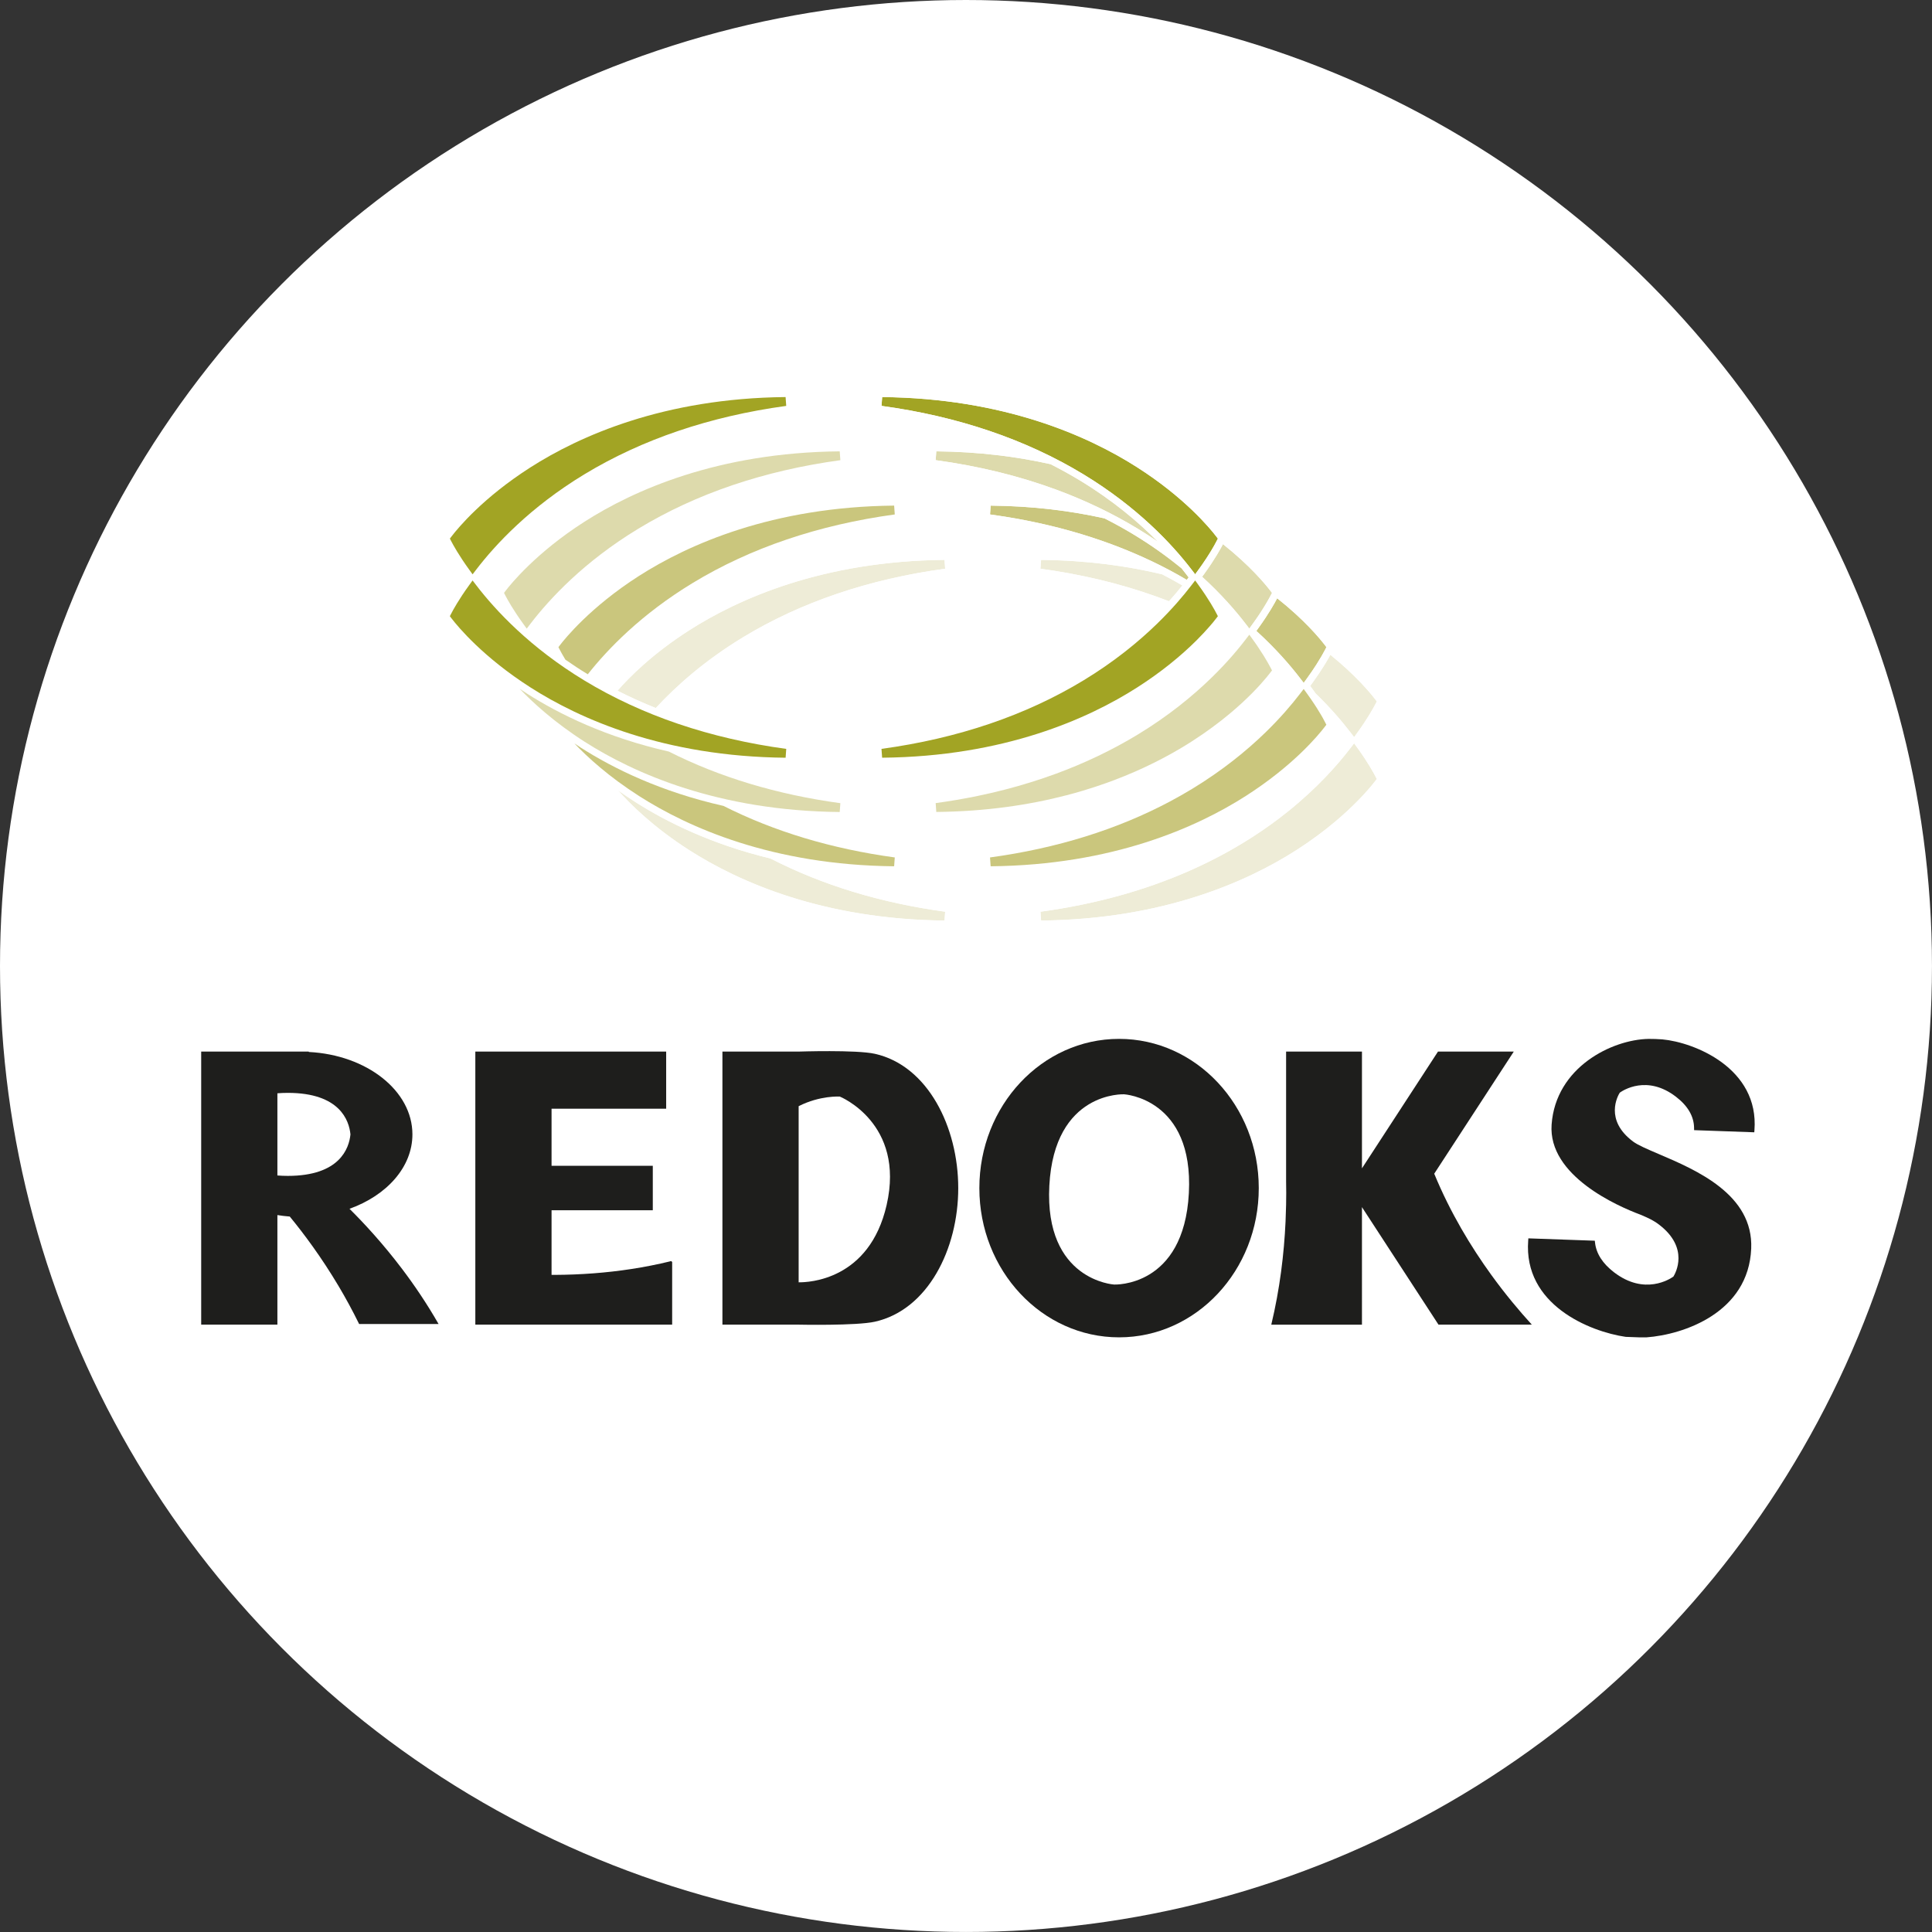 <?xml version="1.0" encoding="utf-8"?>
<!-- Generator: Adobe Illustrator 25.4.1, SVG Export Plug-In . SVG Version: 6.00 Build 0)  -->
<svg version="1.1" id="Layer_1" xmlns="http://www.w3.org/2000/svg" xmlns:xlink="http://www.w3.org/1999/xlink" x="0px" y="0px"
	 viewBox="0 0 882.99 882.99" style="enable-background:new 0 0 882.99 882.99;" xml:space="preserve">
<rect x="0" y="0" width="882.99" height="882.99" fill="#333333" stroke="none"/>
<style type="text/css">
	.st0{fill:#FFFFFF;}
	.st1{fill:#A2A424;}
	.st2{opacity:0.8;fill:#DDDAAC;}
	.st3{opacity:0.8;fill:#909129;}
	.st4{opacity:0.8;fill:#CAC67D;}
	.st5{opacity:0.8;fill:#EEECD7;}
	.st6{fill:#1E1E1C;}
	.st7{fill:none;}
	.st8{fill:#EEECD7;}
	.st9{fill:#CAC67D;}
	.st10{fill:#DDDAAC;}
	.st11{fill:#969128;}
	.st12{fill:#909129;}
</style>
<g>
	<circle class="st0" cx="441.49" cy="441.49" r="441.49"/>
</g>
<g>
	<path class="st6" d="M759.72,475.03c-1.57-0.14-4.69-0.25-6.28-0.22c-16.74,0.31-42.4,12.95-44.3,39.11
		c-1.71,23.53,30.48,37.44,40.39,41.15c0.22,0.08,0.36,0.13,0.42,0.16l0.67,0.29c2.71,1.18,5.06,2.2,7.71,4.24
		c13.9,10.68,7.39,22.21,6.48,23.67c-1.45,1.05-13.13,8.81-27.16-1.96c-5.21-4-8.12-8.56-8.67-13.55l-0.1-0.87l-30.37-1.08
		l-0.07,0.97c-2.26,29.38,28.14,41.66,44.54,44.05l6.34,0.23l3.13,0c17.11-1.24,46.71-11.33,47.91-40.6
		c1.02-24.73-25.09-35.86-42.36-43.23c-5.03-2.15-9.38-4-11.59-5.64c-13.28-9.89-7.01-20.94-6.12-22.36
		c1.4-1.01,12.44-8.32,25.68,1.86c5.45,4.19,8.24,9,8.28,14.3l0.01,0.97l27.51,0.98l0.07-0.97
		C804.02,488.25,774.41,476.36,759.72,475.03z"/>
	<path class="st6" d="M307.21,576.79l-0.4-0.4h-0.37l0.01,0.05c-12.07,2.95-23.94,4.66-35.13,5.51c-6.08,0.47-11.98,0.68-17.59,0.71
		c-0.56,0-1.1,0-1.65,0v-29.53h46.27v-20.32h-46.27v-26.08h52.38v-26.12l-86.13,0v0h-1.09v99.6v25.2v0h34.83v0h55.13V576.79z"/>
	<g>
		<path class="st6" d="M575.3,543.01c0,37.67-28.59,68.2-63.85,68.2s-63.85-30.54-63.85-68.2c0-37.67,28.59-68.21,63.85-68.21
			S575.3,505.34,575.3,543.01z M509.19,587.08c0,0,31.89,1.5,34.16-41.81c2.27-43.31-29.61-45.14-29.61-45.14s-31.89-1.5-34.16,41.8
			C477.32,585.24,509.19,587.08,509.19,587.08z"/>
	</g>
	<path class="st6" d="M183.63,579.76c-8.56-11.29-17.02-20.48-23.89-27.3c17.01-6.11,28.75-19.04,28.75-34.01
		c0-19.96-20.87-36.3-47.3-37.66l-0.13-0.18h-14.29H96.99h-5.04v124.8h34.83v-50.08c1.85,0.3,3.73,0.52,5.65,0.67
		c6.35,7.72,14.45,18.55,22.38,31.89c3.18,5.35,6.32,11.11,9.32,17.22h36.31C195.1,595.79,189.35,587.3,183.63,579.76z
		 M126.78,499.67c1.5-0.12,3.08-0.19,4.76-0.19c23.78,0,28.01,12.64,28.63,18.97c-0.62,6.33-4.85,18.97-28.63,18.97h0
		c-1.69,0-3.27-0.07-4.76-0.19V499.67z"/>
	<path class="st6" d="M399.87,481.63c-8.51-1.91-34.87-1.02-34.87-1.02v0h-34.83v124.8H365v0c0,0,26.36,0.56,34.87-1.35
		c24.19-5.42,38.08-33.18,38.08-61.05C437.95,515.14,424.06,487.05,399.87,481.63z M405.22,550.73
		c-7.88,34.41-35.74,35.39-40.21,35.33v-80.5c9.78-4.98,18.81-4.39,18.81-4.39S413.79,513.28,405.22,550.73z"/>
	<path class="st6" d="M681.58,582.68c-9.33-12.89-18.7-28.39-26-46.05l-0.11-0.17l36.38-55.85h-34.64l-34.75,53.36v-53.36h-34.67
		v59.26c0.03,1.74,0.06,3.49,0.06,5.28c0,1.81-0.02,3.65-0.06,5.51l-0.25,7.62c-0.68,14.79-2.6,30.78-6.52,47.14h41.44V551.7
		l34.98,53.71h42.66C694.41,599.18,688.01,591.56,681.58,582.68z"/>
	<g>
		<path class="st7" d="M505.78,357.83c-3.44,1.23-7.03,2.41-10.76,3.53C498.75,360.24,502.34,359.06,505.78,357.83z"/>
		<path class="st7" d="M495.02,361.36c-2.49,0.74-5.04,1.46-7.66,2.14C489.97,362.82,492.53,362.1,495.02,361.36z"/>
		<path class="st7" d="M599.09,319.44c1.04,1.5,1.95,2.89,2.75,4.14C601.04,322.32,600.12,320.94,599.09,319.44z"/>
		<path class="st7" d="M518.77,352.67c-3.06,1.34-6.26,2.65-9.6,3.91C512.52,355.32,515.72,354.01,518.77,352.67z"/>
		<path class="st7" d="M518.77,352.67c10.19-4.46,18.77-9.23,25.79-13.72c6.76-4.32,12.52-8.64,17.34-12.65
			c-4.82,4.01-10.58,8.33-17.34,12.65C537.54,343.44,528.96,348.22,518.77,352.67z"/>
		<path class="st7" d="M546.94,292.6c-3.34,3.33-7.58,7.21-12.78,11.33C539.36,299.81,543.6,295.93,546.94,292.6z"/>
		<path class="st7" d="M546.94,292.6c2.35-2.35,4.23-4.4,5.71-6.1v0C551.18,288.2,549.3,290.26,546.94,292.6z"/>
		<path class="st7" d="M567.23,321.65c-1.63,1.49-3.4,3.04-5.33,4.65C563.83,324.69,565.6,323.14,567.23,321.65z"/>
		<path class="st7" d="M580.76,305.27l0.59,1.14l-0.78,1.02l0.78-1.02L580.76,305.27c-0.28-0.55-0.75-1.41-1.37-2.5v0
			C580.01,303.86,580.48,304.73,580.76,305.27z"/>
		<path class="st7" d="M615.65,370.74c-1.65,1.52-3.45,3.12-5.42,4.78C612.2,373.86,614,372.26,615.65,370.74z"/>
		<path class="st7" d="M615.65,370.74c3.3-3.04,5.96-5.78,8-8.01C621.61,364.96,618.95,367.7,615.65,370.74z"/>
		<path class="st7" d="M623.66,362.73c2.56-2.79,4.15-4.81,4.81-5.67l0.78-1.02l-0.78,1.02
			C627.81,357.92,626.21,359.93,623.66,362.73z"/>
		<path class="st7" d="M601.83,323.57c0.79,1.25,1.47,2.37,2.03,3.33C603.3,325.94,602.63,324.83,601.83,323.57z"/>
		<path class="st7" d="M604.61,328.22c0.45,0.8,0.78,1.43,1.01,1.87C605.4,329.65,605.06,329.02,604.61,328.22z"/>
		<path class="st8" d="M339.63,291.24c26.41-16.03,57.48-26.56,92.34-31.32l-0.29-4.04c-55.69,0.54-94.17,17.79-116.65,32.16
			c-16.93,10.83-27.56,21.6-32.82,27.65c5.65,2.86,11.48,5.51,17.5,7.91C308.96,313.59,322,301.94,339.63,291.24z"/>
		<path class="st8" d="M290.39,366.56c-2.82-1.8-5.47-3.6-7.95-5.38c5.37,6.12,16,16.79,32.72,27.47
			c22.46,14.34,60.9,31.54,116.52,32.07l0.29-4.04c-29.49-4.02-56.25-12.2-79.79-24.31C325.11,385.84,304.6,375.63,290.39,366.56z"
			/>
		<path class="st0" d="M365.61,395.19c13.01,2.34,27.33,3.8,43,3.95l3.25-2.99l0.29-4.04l-2.78-3.43
			c-23.78-3.24-45.75-9.21-65.66-17.79c12.21,2.04,25.54,3.3,40.03,3.44l3.25-2.99l0.29-4.04l-2.78-3.43
			c-23.81-3.25-45.81-9.22-65.73-17.82c12.27,2.06,25.67,3.33,40.24,3.48l3.25-2.99l0.29-4.04l-2.78-3.43
			c-20.32-2.77-39.32-7.54-56.84-14.22c9.03-9.61,21.59-20.67,38.36-30.85c26.03-15.79,56.68-26.18,91.11-30.88l2.78-3.43
			l-0.29-4.04l-3.25-2.99c-56.46,0.55-95.52,18.07-118.35,32.66c-17.79,11.38-28.82,22.76-34.04,28.85
			c-2.65-1.4-5.25-2.86-7.82-4.36c8.93-11.23,23.96-26.75,46.83-40.62c26.03-15.8,56.69-26.19,91.11-30.88l2.78-3.43l-0.29-4.04
			l-3.25-2.99c-56.46,0.55-95.53,18.07-118.36,32.67c-22.66,14.5-34.65,29.42-36.82,32.27l-0.78,1.02l-0.29,3.3
			c-1.89-1.43-3.68-2.86-5.42-4.29c-0.7-0.87-1.37-1.72-1.99-2.53l-1.23-1.6l1.23-1.6c8.69-11.34,24.15-27.96,48.46-42.7
			c26.04-15.8,56.69-26.19,91.11-30.88l2.78-3.43l-0.29-4.04l-3.25-2.99c-56.47,0.55-95.53,18.07-118.36,32.67
			c-22.67,14.5-34.65,29.42-36.83,32.27l-0.78,1.02l-0.3,3.44l0.59,1.14c0.36,0.69,0.97,1.83,1.84,3.33
			c-3.88-4.15-7.1-8.03-9.7-11.43l-1.23-1.6l1.23-1.6c8.69-11.34,24.15-27.96,48.46-42.7c26.03-15.79,56.68-26.18,91.11-30.88
			l2.78-3.43l-0.29-4.04l-3.25-2.99c-56.46,0.55-95.53,18.07-118.35,32.67c-22.08,14.12-33.77,28.27-36.83,32.27l-0.78,1.02
			l-0.3,3.44l0.59,1.14c0.94,1.82,3.66,6.78,8.44,13.39l1.24,1.71l-1.24,1.71c-4.81,6.65-7.51,11.59-8.44,13.4l-0.59,1.14l0.31,3.44
			l0.78,1.02c2.41,3.14,10.13,12.49,23.89,23.14l0.06,0.64l0.78,1.02c1.73,2.25,9.63,12.07,24.04,23.24l0.05,0.55l0.78,1.02
			c2.3,3,9.43,11.66,22.06,21.72l0.18,2.06l0.79,1.02c3.08,4.02,14.86,18.24,36.96,32.35c22.81,14.56,61.84,32.04,118.23,32.58
			l3.25-2.99l0.29-4.04l-2.78-3.43C408.18,410.18,385.82,404.04,365.61,395.19z M315.03,288.04
			c22.47-14.37,60.96-31.62,116.65-32.16l0.29,4.04c-34.86,4.75-65.93,15.29-92.34,31.32c-17.63,10.69-30.67,22.35-39.92,32.36
			c-6.02-2.4-11.85-5.05-17.5-7.91C287.47,309.64,298.1,298.88,315.03,288.04z M255.81,296.91l-0.59-1.14l0.78-1.02
			c2.11-2.77,13.79-17.3,36-31.51c22.47-14.37,60.96-31.62,116.65-32.16l0.29,4.04c-34.86,4.76-65.93,15.3-92.35,31.32
			c-23.51,14.26-38.89,30.25-47.96,41.73c-3.61-2.19-7.01-4.43-10.24-6.68C257.1,299.34,256.25,297.76,255.81,296.91z
			 M231.13,269.94c2.11-2.77,13.79-17.3,36-31.51c22.47-14.38,60.94-31.62,116.65-32.16l0.29,4.04
			c-34.86,4.75-65.93,15.29-92.34,31.32c-24.74,15.01-40.49,31.94-49.34,43.5l-1.66,2.16l-1.6-2.21
			c-4.67-6.45-7.29-11.23-8.19-12.98l-0.59-1.14L231.13,269.94z M206.21,247.3l-0.59-1.14l0.78-1.02c2.98-3.89,14.37-17.67,36-31.51
			c22.47-14.37,60.95-31.62,116.65-32.16l0.29,4.04c-34.86,4.76-65.93,15.3-92.34,31.32c-24.74,15.01-40.49,31.94-49.34,43.5
			l-1.66,2.16l-1.6-2.21C209.74,253.86,207.12,249.06,206.21,247.3z M206.4,282.64l-0.78-1.02l0.59-1.14
			c0.9-1.75,3.5-6.52,8.19-12.99l1.6-2.21l1.66,2.16c8.86,11.56,24.61,28.49,49.35,43.5c26.41,16.03,57.48,26.56,92.35,31.32
			l-0.29,4.04c-55.63-0.54-94.07-17.74-116.52-32.08C220.88,300.41,209.4,286.56,206.4,282.64z M237.52,314.79
			c1.07,0.72,2.16,1.44,3.28,2.16c14.74,9.42,36.27,20.04,64.89,26.53c23.2,11.72,49.48,19.65,78.39,23.59l-0.29,4.04
			c-55.62-0.54-94.06-17.74-116.52-32.08C253.26,330.09,243.42,321,237.52,314.79z M262.51,339.77c0.99,0.66,1.98,1.32,3.01,1.98
			c14.79,9.44,36.4,20.1,65.12,26.58c23.18,11.7,49.43,19.61,78.29,23.55l-0.29,4.04c-55.63-0.54-94.07-17.74-116.52-32.08
			C278.17,354.93,268.47,346.03,262.51,339.77z M431.68,420.72c-55.62-0.54-94.06-17.74-116.52-32.07
			c-16.73-10.68-27.36-21.36-32.72-27.47c2.49,1.78,5.13,3.58,7.95,5.38c14.21,9.07,34.72,19.28,61.79,25.81
			c23.54,12.12,50.3,20.29,79.79,24.31L431.68,420.72z"/>
		<path class="st9" d="M292.13,363.84c22.45,14.34,60.89,31.54,116.52,32.08l0.29-4.04c-28.86-3.94-55.12-11.85-78.29-23.55
			c-28.73-6.48-50.33-17.14-65.12-26.58c-1.03-0.66-2.02-1.32-3.01-1.98C268.47,346.03,278.17,354.93,292.13,363.84z"/>
		<path class="st10" d="M267.26,339.04c22.45,14.33,60.9,31.54,116.52,32.08l0.29-4.04c-28.9-3.94-55.19-11.87-78.39-23.59
			c-28.62-6.49-50.15-17.11-64.89-26.53c-1.13-0.72-2.21-1.44-3.28-2.16C243.42,321,253.26,330.09,267.26,339.04z"/>
		<path class="st8" d="M600.05,311.79l-1.24,1.71l1.24,1.71c0.42,0.58,0.8,1.12,1.19,1.68c6.79,6.58,12.06,12.74,15.98,17.86
			l1.66,2.16l1.6-2.21c4.63-6.4,7.27-11.21,8.19-12.98l0.59-1.14l-0.78-1.02c-2.17-2.83-8.78-10.84-20.44-20.29
			C606.67,301.78,604.11,306.17,600.05,311.79z"/>
		<path class="st8" d="M540.39,267.57c-3.03-1.77-6.11-3.47-9.26-5.09c-16.08-3.85-34.5-6.39-55.33-6.59l-0.29,4.04
			c2.18,0.3,4.34,0.62,6.49,0.96c18.6,2.96,36.05,7.62,52.26,13.91C536.56,272.24,538.6,269.82,540.39,267.57z"/>
		<path class="st11" d="M581.55,300.07c0.1,0.17,0.21,0.35,0.3,0.51c0.18,0.13,0.36,0.26,0.53,0.4
			C582.1,300.68,581.84,300.38,581.55,300.07z"/>
		<path class="st9" d="M583.62,273.59c-0.95,1.83-3.67,6.8-8.44,13.39l-0.98,1.36c8.75,7.97,15.33,15.53,19.98,21.6l1.66,2.16
			l1.6-2.21c1.67-2.3,3.07-4.39,4.24-6.22c1.82-2.85,3.04-5.04,3.79-6.45v0c0.05-0.1,0.12-0.22,0.16-0.31l0.6-1.15l-0.79-1.03
			c-2.25-2.93-9.25-11.44-21.72-21.33L583.62,273.59z"/>
		<path class="st9" d="M534.71,260.69c2.61,1.38,5.16,2.83,7.68,4.32l0.86-1.12l-1.23-1.6c-0.62-0.81-1.29-1.66-1.98-2.52
			c-6.29-5.15-13.5-10.37-21.75-15.38c-4.37-2.65-8.88-5.14-13.5-7.48c-15.28-3.42-32.6-5.64-52.02-5.83l-0.29,4.04
			c2.18,0.3,4.34,0.62,6.49,0.96C486.91,240.53,512.31,248.78,534.71,260.69z"/>
		<path class="st9" d="M316.59,266.44c26.41-16.03,57.48-26.56,92.35-31.32l-0.29-4.04c-55.7,0.54-94.18,17.79-116.65,32.16
			c-22.21,14.21-33.88,28.74-36,31.51l-0.78,1.02l0.59,1.14c0.44,0.85,1.29,2.44,2.59,4.58c3.23,2.25,6.63,4.49,10.24,6.68
			C277.7,296.69,293.08,280.7,316.59,266.44z"/>
		<path class="st10" d="M558.89,248.78c-0.94,1.81-3.63,6.75-8.44,13.39l-1.04,1.43c8.72,7.95,15.26,15.48,19.9,21.53l1.66,2.16
			l1.6-2.21c1.16-1.6,2.19-3.1,3.11-4.48c2.74-4.14,4.39-7.17,5.08-8.5l0.36-0.69l0,0l0.23-0.45l-0.79-1.02
			c-2.24-2.93-9.22-11.4-21.63-21.25L558.89,248.78z"/>
		<path class="st10" d="M519.97,241.63c3.23,1.96,6.29,3.95,9.22,5.95c-8.78-8.91-20.49-18.82-35.62-28
			c-4.34-2.63-8.81-5.1-13.4-7.43c-15.34-3.45-32.73-5.69-52.25-5.88l-0.29,4.04c19.61,2.67,38.02,7.18,55.08,13.46
			C495.96,228.66,508.41,234.62,519.97,241.63z"/>
		<path class="st10" d="M239.13,285.09l1.6,2.21l1.66-2.16c8.86-11.56,24.6-28.49,49.34-43.5c26.42-16.03,57.49-26.56,92.34-31.32
			l-0.29-4.04c-55.71,0.54-94.18,17.79-116.65,32.16c-22.21,14.2-33.89,28.74-36,31.51l-0.78,1.02l0.59,1.14
			C231.84,273.86,234.46,278.64,239.13,285.09z"/>
		<path class="st1" d="M495.23,216.83c12.36,7.5,22.48,15.48,30.62,23.04c8.14,7.55,14.29,14.68,18.73,20.46l1.66,2.16l0.76-1.05v0
			l0.84-1.15c0.59-0.81,1.14-1.59,1.66-2.34c2.61-3.76,4.42-6.8,5.53-8.78c0.44-0.79,0.78-1.42,1-1.86l0.59-1.14l-0.78-1.02
			c-2.99-3.91-14.45-17.75-36.14-31.59c-22.46-14.34-60.9-31.54-116.52-32.08l-0.29,4.04C437.75,190.26,468.82,200.8,495.23,216.83z
			"/>
		<path class="st1" d="M242.53,314.23c22.45,14.34,60.88,31.54,116.52,32.08l0.29-4.04c-34.87-4.75-65.94-15.29-92.35-31.32
			c-24.74-15.01-40.49-31.94-49.35-43.5l-1.66-2.16l-1.6,2.21c-4.69,6.47-7.29,11.24-8.19,12.99l-0.59,1.14l0.78,1.02
			C209.4,286.56,220.88,300.41,242.53,314.23z"/>
		<path class="st8" d="M620.47,341.91l-1.6-2.2l-1.66,2.16c-6.09,7.95-15.44,18.44-28.72,29.09c-2.42,1.94-4.96,3.88-7.64,5.81
			c-2.68,1.93-5.49,3.86-8.45,5.76c-1.48,0.95-2.99,1.9-4.53,2.83c-16.51,10.01-34.84,17.89-54.77,23.54
			c-11.96,3.39-24.5,5.99-37.58,7.77l0.29,4.04c55.71-0.54,94.18-17.79,116.65-32.16c6.94-4.44,12.86-8.91,17.77-13.05
			c1.97-1.65,3.77-3.25,5.42-4.78c3.3-3.04,5.96-5.78,8-8.01c2.56-2.79,4.15-4.81,4.81-5.67l0.78-1.02l-0.59-1.14
			C627.75,353.13,625.12,348.33,620.47,341.91z"/>
		<path class="st0" d="M623.08,340.02l-1.24-1.71l1.24-1.71c4.76-6.57,7.49-11.55,8.44-13.39l0.59-1.14l-0.3-3.45l-0.78-1.02
			c-2.3-3-9.43-11.66-22.07-21.72l-0.18-2.05l-0.79-1.03c-2.41-3.15-10.19-12.56-24.03-23.25l-0.05-0.53l-0.79-1.02
			c-2.41-3.14-10.13-12.49-23.89-23.14l-0.06-0.64l-0.78-1.02c-3.08-4.02-14.83-18.23-36.96-32.35
			c-22.81-14.56-61.84-32.04-118.22-32.59l-3.25,2.99l-0.29,4.04l2.78,3.43c23.81,3.25,45.81,9.23,65.73,17.82
			c-12.27-2.06-25.67-3.34-40.24-3.48l-3.25,2.99l-0.29,4.04l2.78,3.43c23.78,3.24,45.75,9.2,65.65,17.78
			c-12.21-2.04-25.54-3.3-40.03-3.44l-3.25,2.99l-0.29,4.04l2.78,3.43c24.24,3.31,46.6,9.45,66.8,18.3
			c-13.01-2.34-27.34-3.8-43.01-3.95l-3.25,2.99l-0.29,4.04l2.78,3.43c20.32,2.77,39.32,7.54,56.84,14.22
			c-9.03,9.61-21.59,20.68-38.36,30.85c-26.03,15.8-56.69,26.19-91.11,30.88l-2.78,3.43l0.29,4.04l3.25,2.99
			c56.46-0.54,95.53-18.06,118.36-32.66c17.79-11.38,28.82-22.76,34.04-28.85c3.05,1.61,6.03,3.29,8.97,5.03
			c-9,11.18-23.88,26.35-46.28,39.94c-26.03,15.79-56.69,26.18-91.11,30.88l-2.78,3.43l0.29,4.04l3.25,2.99
			c56.47-0.54,95.53-18.07,118.36-32.67c22.08-14.12,33.77-28.27,36.83-32.27l0.78-1.02l0.18-2.06c3.11,2.41,6.03,4.82,8.73,7.2
			l-1.21,1.58c-8.69,11.34-24.15,27.96-48.46,42.71c-26.03,15.79-56.69,26.18-91.11,30.88l-2.78,3.43l0.29,4.04l3.25,2.99
			c56.46-0.55,95.53-18.07,118.36-32.67c22.07-14.12,33.77-28.27,36.83-32.27l0.78-1.02l0.29-3.33c2.1,2.44,3.96,4.73,5.58,6.85
			l1.23,1.6l-1.23,1.6c-8.69,11.34-24.15,27.96-48.46,42.71c-26.03,15.79-56.69,26.18-91.11,30.88l-2.78,3.43l0.29,4.04l3.25,2.99
			c56.47-0.54,95.53-18.07,118.36-32.67c22.67-14.5,34.66-29.42,36.83-32.27l0.78-1.02l0.3-3.44l-0.59-1.14
			C630.58,351.58,627.86,346.61,623.08,340.02z M559.18,283.58l0.29-3.3c1.75,1.32,3.42,2.65,5.04,3.97
			c0.79,0.98,1.55,1.93,2.25,2.85l1.23,1.6l-1.23,1.6c-0.05,0.07-0.11,0.14-0.16,0.21c-2.91-1.74-5.86-3.42-8.88-5.02
			c0.26-0.33,0.49-0.62,0.68-0.88L559.18,283.58z M628.47,319.55l0.78,1.02l-0.59,1.14c-0.92,1.77-3.55,6.59-8.19,12.98l-1.6,2.21
			l-1.66-2.16c-3.92-5.11-9.19-11.28-15.98-17.86c-0.39-0.55-0.77-1.1-1.19-1.68l-1.24-1.71l1.24-1.71
			c4.06-5.61,6.63-10.01,7.98-12.52C619.68,308.7,626.3,316.72,628.47,319.55z M605.43,294.75l0.79,1.03l-0.6,1.15
			c-0.05,0.09-0.11,0.21-0.16,0.31v0c-0.74,1.41-1.97,3.6-3.79,6.45c-1.17,1.83-2.57,3.92-4.24,6.22l-1.6,2.21l-1.66-2.16
			c-4.65-6.07-11.23-13.63-19.98-21.6l0.98-1.36c4.77-6.58,7.49-11.55,8.44-13.39l0.09-0.17
			C596.18,283.31,603.18,291.81,605.43,294.75z M580.57,269.94l0.79,1.02l-0.23,0.45l0,0l-0.36,0.69c-0.69,1.33-2.34,4.36-5.08,8.5
			c-0.91,1.38-1.95,2.88-3.11,4.48l-1.6,2.21l-1.66-2.16c-4.64-6.05-11.19-13.58-19.9-21.53l1.04-1.43
			c4.81-6.64,7.51-11.58,8.44-13.39l0.05-0.09C571.35,258.54,578.32,267.01,580.57,269.94z M402.88,185.5l0.29-4.04
			c55.62,0.54,94.07,17.74,116.52,32.08c21.69,13.84,33.14,27.68,36.14,31.59l0.78,1.02l-0.59,1.14c-0.23,0.44-0.56,1.06-1,1.86
			c-1.11,1.98-2.92,5.02-5.53,8.78c-0.52,0.75-1.07,1.53-1.66,2.34l-0.84,1.15v0l-0.76,1.05l-1.66-2.16
			c-4.43-5.78-10.59-12.91-18.73-20.46c-8.14-7.55-18.26-15.54-30.62-23.04C468.82,200.8,437.75,190.26,402.88,185.5z
			 M427.62,210.31l0.29-4.04c19.52,0.19,36.91,2.43,52.25,5.88c4.59,2.33,9.07,4.8,13.4,7.43c15.14,9.18,26.84,19.09,35.62,28
			c-2.92-2.01-5.99-4-9.22-5.95c-11.56-7.01-24-12.97-37.27-17.86C465.64,217.49,447.23,212.99,427.62,210.31z M452.48,235.12
			l0.29-4.04c19.42,0.19,36.73,2.41,52.02,5.83c4.63,2.34,9.14,4.83,13.5,7.48c8.25,5,15.45,10.22,21.75,15.38
			c0.69,0.86,1.36,1.71,1.98,2.52l1.23,1.6l-0.86,1.12c-2.52-1.48-5.08-2.93-7.68-4.32c-22.4-11.9-47.8-20.16-75.74-24.61
			C456.82,235.73,454.66,235.41,452.48,235.12z M475.52,259.93l0.29-4.04c20.83,0.2,39.25,2.74,55.33,6.59
			c3.15,1.63,6.23,3.32,9.26,5.09c-1.79,2.25-3.83,4.67-6.12,7.22c-16.21-6.29-33.66-10.95-52.26-13.91
			C479.86,260.54,477.7,260.22,475.52,259.93z M546.94,292.6c-3.34,3.33-7.58,7.21-12.78,11.33c-4.16,3.3-8.93,6.75-14.34,10.22
			c-22.47,14.37-60.95,31.62-116.65,32.16l-0.29-4.04c34.87-4.75,65.94-15.29,92.35-31.32c13.91-8.44,24.98-17.49,33.58-25.85
			c6.69-6.5,11.89-12.59,15.77-17.65l1.66-2.16l1.6,2.21c4.71,6.51,7.29,11.25,8.19,12.99l0.59,1.14l-0.78,1.02
			c-0.37,0.49-0.88,1.13-1.51,1.9c-0.47,0.57-1.04,1.24-1.67,1.96v0C551.18,288.2,549.3,290.26,546.94,292.6z M580.76,305.27
			l0.59,1.14l-0.78,1.02c-1.67,2.19-6.01,7.51-13.34,14.21c-1.63,1.49-3.4,3.04-5.33,4.65c-4.82,4.01-10.58,8.33-17.34,12.65
			c-7.02,4.49-15.61,9.27-25.79,13.72c-3.06,1.34-6.26,2.65-9.6,3.91c-1.12,0.42-2.25,0.84-3.39,1.25
			c-3.44,1.23-7.03,2.41-10.76,3.53c-2.49,0.74-5.04,1.46-7.66,2.14c-17.02,4.42-36.81,7.4-59.44,7.61l-0.29-4.04
			c6.54-0.89,12.94-1.99,19.2-3.28c4.18-0.86,8.29-1.82,12.34-2.86c8.1-2.08,15.95-4.53,23.53-7.32
			c13.27-4.89,25.71-10.85,37.27-17.86c13.91-8.44,24.98-17.49,33.58-25.85c0.96-0.93,1.88-1.85,2.78-2.76
			c1.79-1.82,3.46-3.6,5.02-5.32c3.11-3.45,5.76-6.67,7.97-9.56l1.66-2.16l1.6,2.21c0.58,0.8,1.13,1.58,1.65,2.33
			c0.29,0.42,0.54,0.8,0.81,1.2c0,0,0,0,0,0c1.92,2.84,3.36,5.21,4.35,6.95v0C580.01,303.86,580.48,304.73,580.76,305.27z
			 M605.43,332.25c-2.98,3.89-14.38,17.67-36,31.51c-22.47,14.37-60.95,31.62-116.65,32.16l-0.29-4.04
			c15.25-2.08,29.78-5.27,43.51-9.54c13.73-4.27,26.66-9.62,38.72-16.03c3.45-1.83,6.82-3.75,10.12-5.75
			c13.92-8.44,24.99-17.49,33.59-25.86c6.69-6.5,11.88-12.59,15.76-17.65l1.66-2.16l1.6,2.21c0.58,0.8,1.13,1.58,1.65,2.33
			c1.04,1.5,1.95,2.89,2.75,4.14c0.79,1.25,1.47,2.37,2.03,3.33c0.28,0.48,0.53,0.92,0.75,1.32c0.45,0.8,0.78,1.43,1.01,1.87
			l0.59,1.14L605.43,332.25z M628.47,357.06c-0.66,0.87-2.26,2.88-4.81,5.67c-2.05,2.24-4.71,4.97-8,8.01
			c-1.65,1.52-3.45,3.12-5.42,4.78c-4.91,4.13-10.83,8.61-17.77,13.05c-22.47,14.38-60.94,31.63-116.65,32.16l-0.29-4.04
			c13.07-1.78,25.61-4.38,37.58-7.77c19.94-5.66,38.26-13.53,54.77-23.54c1.55-0.94,3.06-1.88,4.53-2.83
			c2.95-1.9,5.77-3.83,8.45-5.76c2.68-1.93,5.23-3.88,7.64-5.81c13.29-10.65,22.63-21.14,28.72-29.09l1.66-2.16l1.6,2.2
			c4.65,6.42,7.28,11.22,8.19,12.98l0.59,1.14L628.47,357.06z"/>
		<path class="st9" d="M604.61,328.22c-0.22-0.4-0.47-0.84-0.75-1.32c-0.56-0.96-1.23-2.08-2.03-3.33
			c-0.79-1.25-1.71-2.64-2.75-4.14c-0.52-0.75-1.07-1.53-1.65-2.33l-1.6-2.21l-1.66,2.16c-3.87,5.06-9.07,11.14-15.76,17.65
			c-8.6,8.36-19.67,17.41-33.59,25.86c-3.3,2-6.68,3.92-10.12,5.75c-12.06,6.41-24.99,11.76-38.72,16.03
			c-13.73,4.27-28.25,7.46-43.51,9.54l0.29,4.04c55.7-0.54,94.18-17.79,116.65-32.16c21.62-13.83,33.02-27.61,36-31.51l0.78-1.02
			l-0.59-1.14C605.4,329.65,605.06,329.02,604.61,328.22z"/>
		<path class="st10" d="M580.76,305.27c-0.28-0.55-0.75-1.41-1.37-2.5c-0.99-1.74-2.43-4.1-4.35-6.95c0,0,0,0,0,0
			c-0.27-0.4-0.53-0.78-0.81-1.2c-0.52-0.75-1.07-1.53-1.65-2.33l-1.6-2.21l-1.66,2.16c-2.22,2.89-4.86,6.12-7.97,9.56
			c-1.55,1.72-3.23,3.5-5.02,5.32c-0.9,0.91-1.82,1.83-2.78,2.76c-8.6,8.36-19.67,17.41-33.58,25.85
			c-11.56,7.01-24,12.97-37.27,17.86c-7.58,2.79-15.43,5.23-23.53,7.32c-4.05,1.04-8.17,2-12.34,2.86
			c-6.26,1.3-12.67,2.39-19.2,3.28l0.29,4.04c22.63-0.22,42.41-3.19,59.44-7.61c2.62-0.68,5.17-1.39,7.66-2.14
			c3.73-1.12,7.32-2.3,10.76-3.53c1.15-0.41,2.28-0.83,3.39-1.25c3.34-1.26,6.54-2.57,9.6-3.91c10.19-4.46,18.77-9.23,25.79-13.72
			c6.76-4.32,12.52-8.64,17.34-12.65c1.93-1.61,3.7-3.16,5.33-4.65c7.33-6.7,11.66-12.02,13.34-14.21l0.78-1.02L580.76,305.27z"/>
		<path class="st1" d="M554.32,284.54c0.64-0.78,1.14-1.42,1.51-1.9l0.78-1.02l-0.59-1.14c-0.89-1.74-3.48-6.48-8.19-12.99
			l-1.6-2.21l-1.66,2.16c-3.88,5.06-9.08,11.15-15.77,17.65c-8.6,8.36-19.67,17.41-33.58,25.85
			c-26.41,16.03-57.48,26.56-92.35,31.32l0.29,4.04c55.7-0.53,94.18-17.78,116.65-32.16c5.41-3.46,10.18-6.92,14.34-10.22
			c5.2-4.12,9.44-8,12.78-11.33c2.35-2.35,4.23-4.4,5.71-6.1C553.28,285.79,553.85,285.12,554.32,284.54z"/>
		<path class="st1" d="M215.99,262.49l1.66-2.16c8.86-11.56,24.61-28.49,49.34-43.5c26.41-16.02,57.48-26.56,92.34-31.32l-0.29-4.04
			c-55.7,0.54-94.17,17.79-116.65,32.16c-21.63,13.84-33.02,27.61-36,31.51l-0.78,1.02l0.59,1.14c0.91,1.76,3.54,6.56,8.19,12.98
			L215.99,262.49z"/>
	</g>
</g>
</svg>
